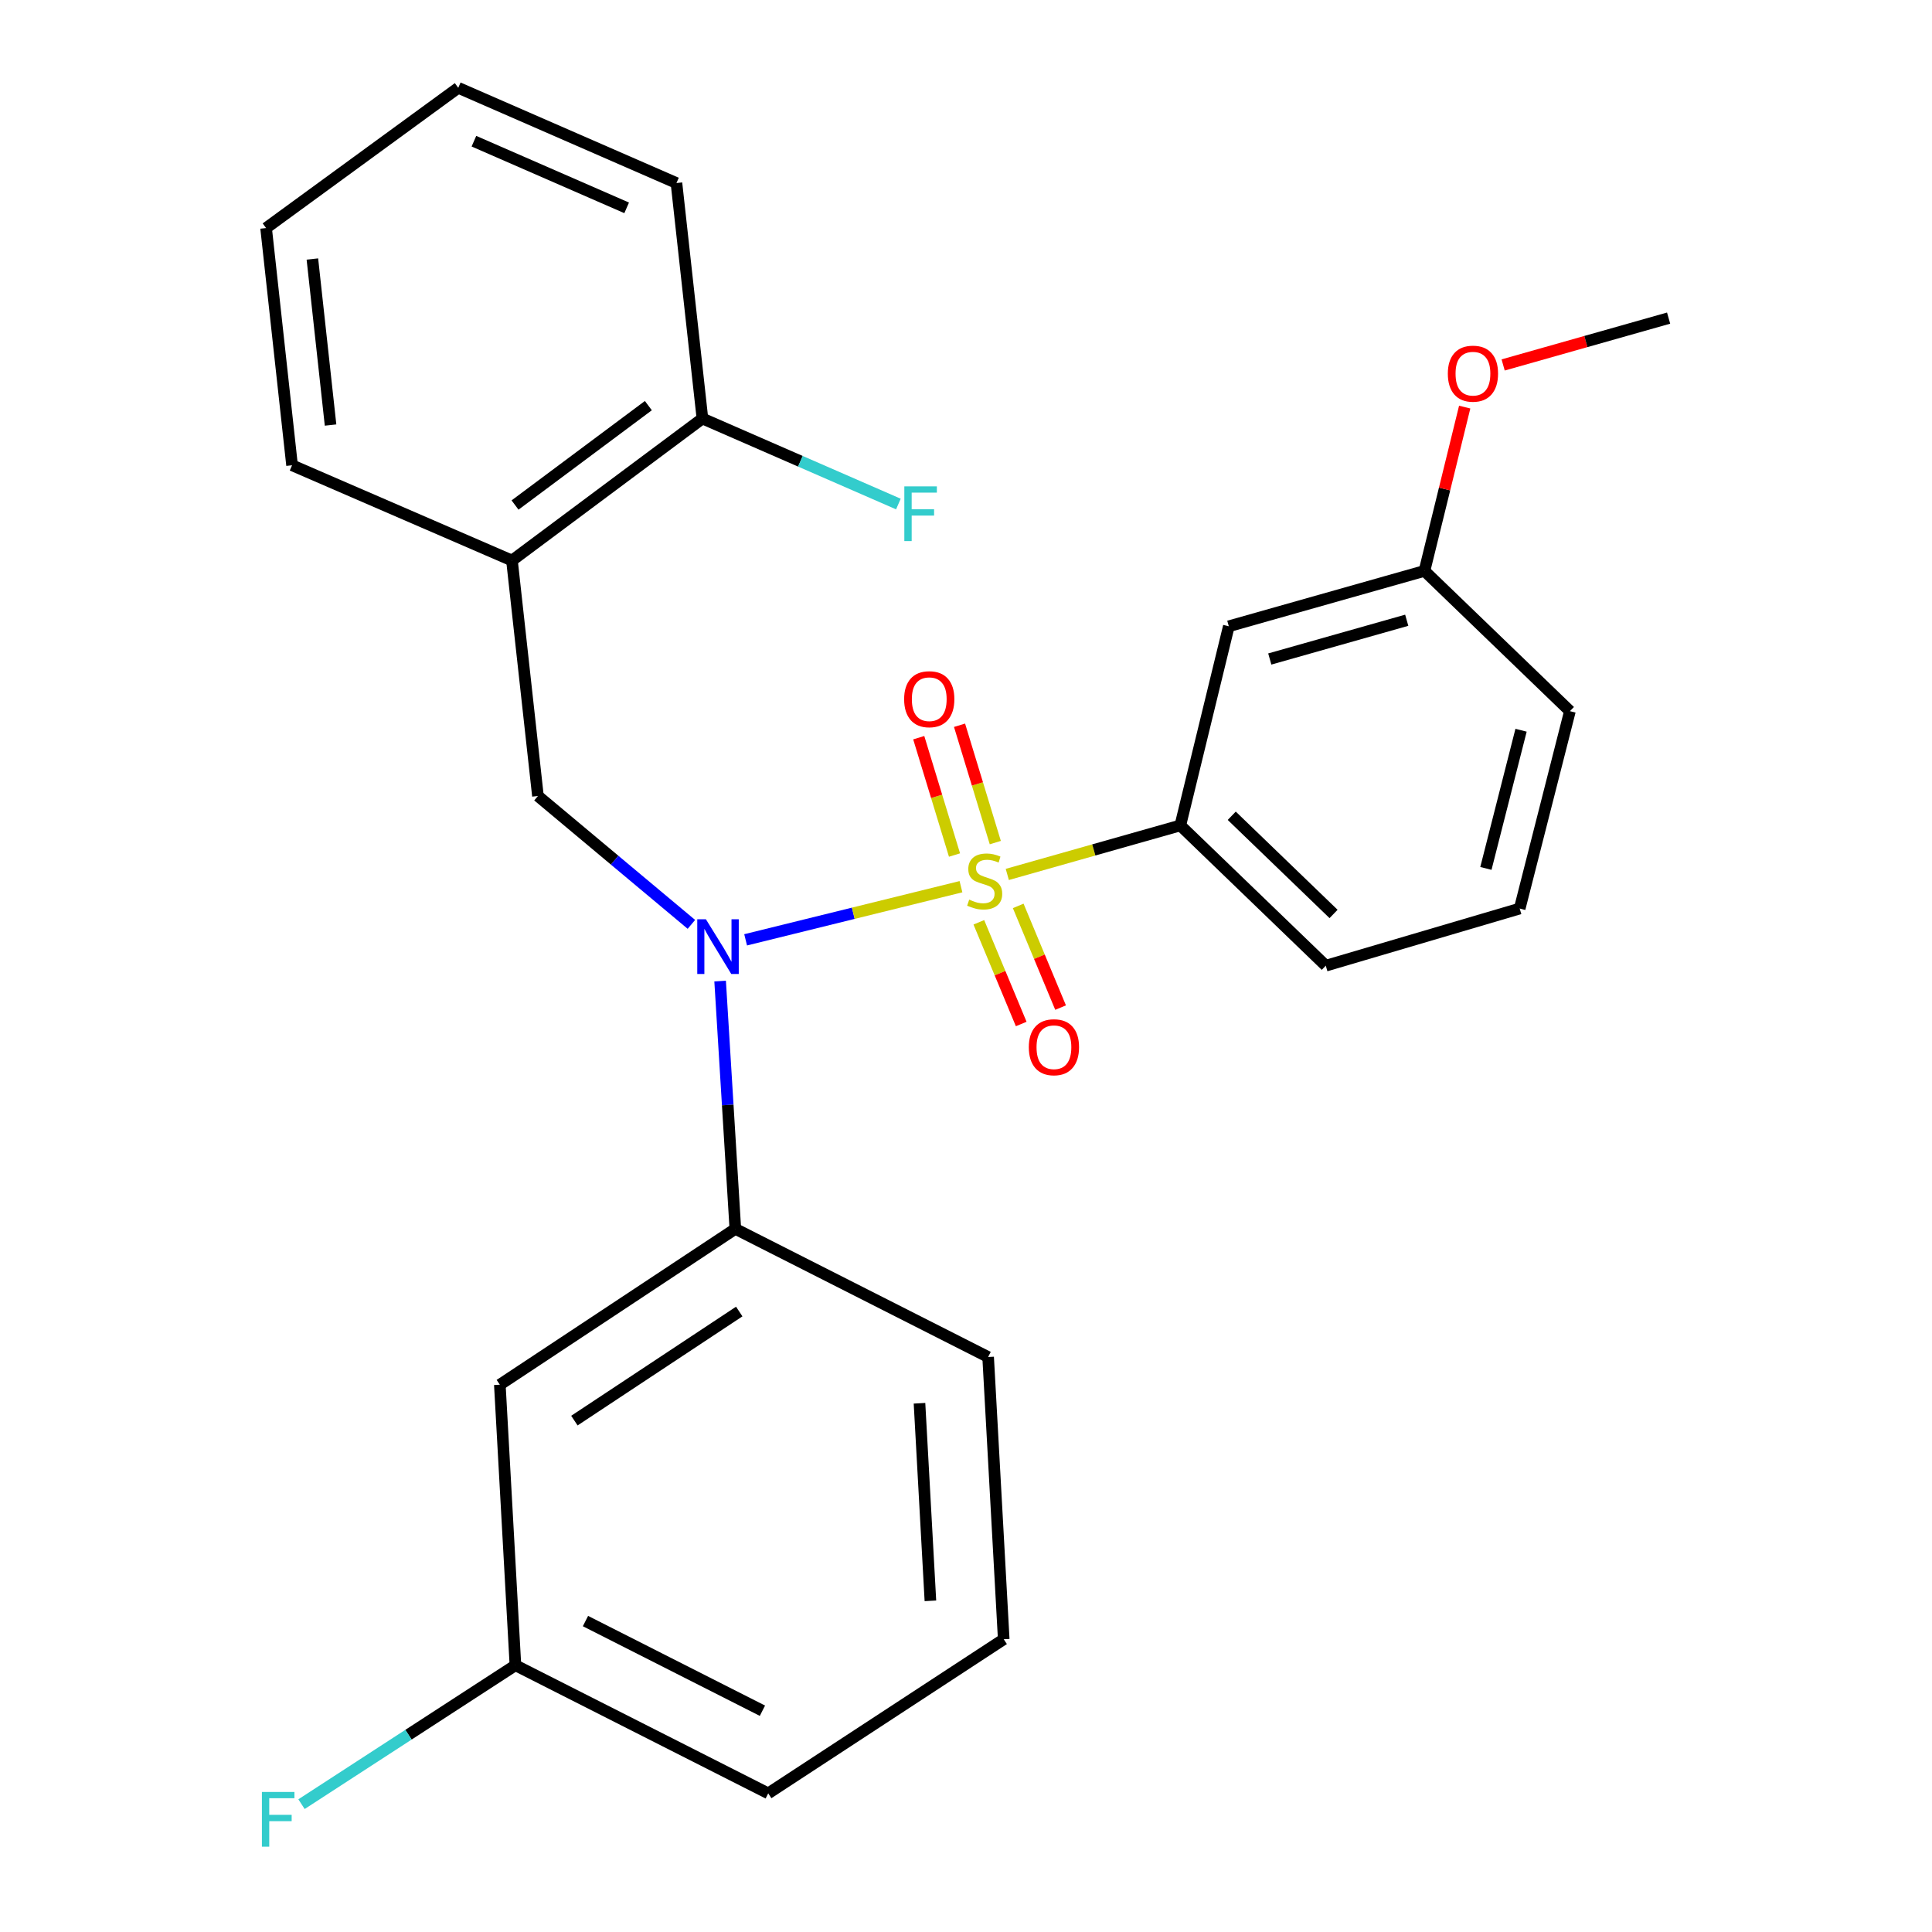 <?xml version='1.0' encoding='iso-8859-1'?>
<svg version='1.1' baseProfile='full'
              xmlns='http://www.w3.org/2000/svg'
                      xmlns:rdkit='http://www.rdkit.org/xml'
                      xmlns:xlink='http://www.w3.org/1999/xlink'
                  xml:space='preserve'
width='1000px' height='1000px' viewBox='0 0 1000 1000'>
<!-- END OF HEADER -->
<rect style='opacity:1.0;fill:#FFFFFF;stroke:none' width='1000' height='1000' x='0' y='0'> </rect>
<path class='bond-0' d='M 278.435,412.008 L 264.993,290.126' style='fill:none;fill-rule:evenodd;stroke:#000000;stroke-width:6px;stroke-linecap:butt;stroke-linejoin:miter;stroke-opacity:1' />
<path class='bond-1' d='M 278.435,412.008 L 318.15,445.233' style='fill:none;fill-rule:evenodd;stroke:#000000;stroke-width:6px;stroke-linecap:butt;stroke-linejoin:miter;stroke-opacity:1' />
<path class='bond-1' d='M 318.15,445.233 L 357.865,478.457' style='fill:none;fill-rule:evenodd;stroke:#0000FF;stroke-width:6px;stroke-linecap:butt;stroke-linejoin:miter;stroke-opacity:1' />
<path class='bond-2' d='M 372.736,507.803 L 376.672,571.933' style='fill:none;fill-rule:evenodd;stroke:#0000FF;stroke-width:6px;stroke-linecap:butt;stroke-linejoin:miter;stroke-opacity:1' />
<path class='bond-2' d='M 376.672,571.933 L 380.608,636.063' style='fill:none;fill-rule:evenodd;stroke:#000000;stroke-width:6px;stroke-linecap:butt;stroke-linejoin:miter;stroke-opacity:1' />
<path class='bond-3' d='M 385.937,486.457 L 441.668,472.705' style='fill:none;fill-rule:evenodd;stroke:#0000FF;stroke-width:6px;stroke-linecap:butt;stroke-linejoin:miter;stroke-opacity:1' />
<path class='bond-3' d='M 441.668,472.705 L 497.398,458.953' style='fill:none;fill-rule:evenodd;stroke:#CCCC00;stroke-width:6px;stroke-linecap:butt;stroke-linejoin:miter;stroke-opacity:1' />
<path class='bond-4' d='M 786.591,470.263 L 812.591,368.09' style='fill:none;fill-rule:evenodd;stroke:#000000;stroke-width:6px;stroke-linecap:butt;stroke-linejoin:miter;stroke-opacity:1' />
<path class='bond-4' d='M 769.097,449.493 L 787.297,377.971' style='fill:none;fill-rule:evenodd;stroke:#000000;stroke-width:6px;stroke-linecap:butt;stroke-linejoin:miter;stroke-opacity:1' />
<path class='bond-5' d='M 786.591,470.263 L 686.22,499.844' style='fill:none;fill-rule:evenodd;stroke:#000000;stroke-width:6px;stroke-linecap:butt;stroke-linejoin:miter;stroke-opacity:1' />
<path class='bond-6' d='M 515.168,436.128 L 505.911,405.759' style='fill:none;fill-rule:evenodd;stroke:#CCCC00;stroke-width:6px;stroke-linecap:butt;stroke-linejoin:miter;stroke-opacity:1' />
<path class='bond-6' d='M 505.911,405.759 L 496.653,375.39' style='fill:none;fill-rule:evenodd;stroke:#FF0000;stroke-width:6px;stroke-linecap:butt;stroke-linejoin:miter;stroke-opacity:1' />
<path class='bond-6' d='M 494.052,442.565 L 484.795,412.196' style='fill:none;fill-rule:evenodd;stroke:#CCCC00;stroke-width:6px;stroke-linecap:butt;stroke-linejoin:miter;stroke-opacity:1' />
<path class='bond-6' d='M 484.795,412.196 L 475.537,381.827' style='fill:none;fill-rule:evenodd;stroke:#FF0000;stroke-width:6px;stroke-linecap:butt;stroke-linejoin:miter;stroke-opacity:1' />
<path class='bond-7' d='M 506.647,477.381 L 517.614,503.701' style='fill:none;fill-rule:evenodd;stroke:#CCCC00;stroke-width:6px;stroke-linecap:butt;stroke-linejoin:miter;stroke-opacity:1' />
<path class='bond-7' d='M 517.614,503.701 L 528.58,530.021' style='fill:none;fill-rule:evenodd;stroke:#FF0000;stroke-width:6px;stroke-linecap:butt;stroke-linejoin:miter;stroke-opacity:1' />
<path class='bond-7' d='M 527.024,468.891 L 537.991,495.21' style='fill:none;fill-rule:evenodd;stroke:#CCCC00;stroke-width:6px;stroke-linecap:butt;stroke-linejoin:miter;stroke-opacity:1' />
<path class='bond-7' d='M 537.991,495.21 L 548.958,521.53' style='fill:none;fill-rule:evenodd;stroke:#FF0000;stroke-width:6px;stroke-linecap:butt;stroke-linejoin:miter;stroke-opacity:1' />
<path class='bond-8' d='M 521.376,452.608 L 566.153,439.924' style='fill:none;fill-rule:evenodd;stroke:#CCCC00;stroke-width:6px;stroke-linecap:butt;stroke-linejoin:miter;stroke-opacity:1' />
<path class='bond-8' d='M 566.153,439.924 L 610.93,427.24' style='fill:none;fill-rule:evenodd;stroke:#000000;stroke-width:6px;stroke-linecap:butt;stroke-linejoin:miter;stroke-opacity:1' />
<path class='bond-9' d='M 812.591,368.09 L 737.301,295.498' style='fill:none;fill-rule:evenodd;stroke:#000000;stroke-width:6px;stroke-linecap:butt;stroke-linejoin:miter;stroke-opacity:1' />
<path class='bond-10' d='M 737.301,295.498 L 636.035,324.159' style='fill:none;fill-rule:evenodd;stroke:#000000;stroke-width:6px;stroke-linecap:butt;stroke-linejoin:miter;stroke-opacity:1' />
<path class='bond-10' d='M 728.123,321.038 L 657.237,341.101' style='fill:none;fill-rule:evenodd;stroke:#000000;stroke-width:6px;stroke-linecap:butt;stroke-linejoin:miter;stroke-opacity:1' />
<path class='bond-11' d='M 737.301,295.498 L 747.712,253.106' style='fill:none;fill-rule:evenodd;stroke:#000000;stroke-width:6px;stroke-linecap:butt;stroke-linejoin:miter;stroke-opacity:1' />
<path class='bond-11' d='M 747.712,253.106 L 758.122,210.715' style='fill:none;fill-rule:evenodd;stroke:#FF0000;stroke-width:6px;stroke-linecap:butt;stroke-linejoin:miter;stroke-opacity:1' />
<path class='bond-12' d='M 636.035,324.159 L 610.93,427.24' style='fill:none;fill-rule:evenodd;stroke:#000000;stroke-width:6px;stroke-linecap:butt;stroke-linejoin:miter;stroke-opacity:1' />
<path class='bond-13' d='M 266.784,861.933 L 397.631,928.234' style='fill:none;fill-rule:evenodd;stroke:#000000;stroke-width:6px;stroke-linecap:butt;stroke-linejoin:miter;stroke-opacity:1' />
<path class='bond-13' d='M 303.04,839.058 L 394.633,885.469' style='fill:none;fill-rule:evenodd;stroke:#000000;stroke-width:6px;stroke-linecap:butt;stroke-linejoin:miter;stroke-opacity:1' />
<path class='bond-14' d='M 266.784,861.933 L 258.714,716.725' style='fill:none;fill-rule:evenodd;stroke:#000000;stroke-width:6px;stroke-linecap:butt;stroke-linejoin:miter;stroke-opacity:1' />
<path class='bond-15' d='M 266.784,861.933 L 211.423,897.882' style='fill:none;fill-rule:evenodd;stroke:#000000;stroke-width:6px;stroke-linecap:butt;stroke-linejoin:miter;stroke-opacity:1' />
<path class='bond-15' d='M 211.423,897.882 L 156.062,933.831' style='fill:none;fill-rule:evenodd;stroke:#33CCCC;stroke-width:6px;stroke-linecap:butt;stroke-linejoin:miter;stroke-opacity:1' />
<path class='bond-16' d='M 397.631,928.234 L 519.525,848.467' style='fill:none;fill-rule:evenodd;stroke:#000000;stroke-width:6px;stroke-linecap:butt;stroke-linejoin:miter;stroke-opacity:1' />
<path class='bond-17' d='M 519.525,848.467 L 511.455,702.388' style='fill:none;fill-rule:evenodd;stroke:#000000;stroke-width:6px;stroke-linecap:butt;stroke-linejoin:miter;stroke-opacity:1' />
<path class='bond-17' d='M 481.578,828.585 L 475.929,726.329' style='fill:none;fill-rule:evenodd;stroke:#000000;stroke-width:6px;stroke-linecap:butt;stroke-linejoin:miter;stroke-opacity:1' />
<path class='bond-18' d='M 350.131,94.745 L 237.19,45.455' style='fill:none;fill-rule:evenodd;stroke:#000000;stroke-width:6px;stroke-linecap:butt;stroke-linejoin:miter;stroke-opacity:1' />
<path class='bond-18' d='M 324.36,107.584 L 245.301,73.081' style='fill:none;fill-rule:evenodd;stroke:#000000;stroke-width:6px;stroke-linecap:butt;stroke-linejoin:miter;stroke-opacity:1' />
<path class='bond-19' d='M 350.131,94.745 L 363.573,216.626' style='fill:none;fill-rule:evenodd;stroke:#000000;stroke-width:6px;stroke-linecap:butt;stroke-linejoin:miter;stroke-opacity:1' />
<path class='bond-20' d='M 237.19,45.455 L 137.727,118.047' style='fill:none;fill-rule:evenodd;stroke:#000000;stroke-width:6px;stroke-linecap:butt;stroke-linejoin:miter;stroke-opacity:1' />
<path class='bond-21' d='M 137.727,118.047 L 151.169,240.824' style='fill:none;fill-rule:evenodd;stroke:#000000;stroke-width:6px;stroke-linecap:butt;stroke-linejoin:miter;stroke-opacity:1' />
<path class='bond-21' d='M 161.688,134.061 L 171.097,220.005' style='fill:none;fill-rule:evenodd;stroke:#000000;stroke-width:6px;stroke-linecap:butt;stroke-linejoin:miter;stroke-opacity:1' />
<path class='bond-22' d='M 151.169,240.824 L 264.993,290.126' style='fill:none;fill-rule:evenodd;stroke:#000000;stroke-width:6px;stroke-linecap:butt;stroke-linejoin:miter;stroke-opacity:1' />
<path class='bond-23' d='M 264.993,290.126 L 363.573,216.626' style='fill:none;fill-rule:evenodd;stroke:#000000;stroke-width:6px;stroke-linecap:butt;stroke-linejoin:miter;stroke-opacity:1' />
<path class='bond-23' d='M 266.585,261.403 L 335.591,209.953' style='fill:none;fill-rule:evenodd;stroke:#000000;stroke-width:6px;stroke-linecap:butt;stroke-linejoin:miter;stroke-opacity:1' />
<path class='bond-24' d='M 363.573,216.626 L 414.287,238.756' style='fill:none;fill-rule:evenodd;stroke:#000000;stroke-width:6px;stroke-linecap:butt;stroke-linejoin:miter;stroke-opacity:1' />
<path class='bond-24' d='M 414.287,238.756 L 465.002,260.886' style='fill:none;fill-rule:evenodd;stroke:#33CCCC;stroke-width:6px;stroke-linecap:butt;stroke-linejoin:miter;stroke-opacity:1' />
<path class='bond-25' d='M 511.455,702.388 L 380.608,636.063' style='fill:none;fill-rule:evenodd;stroke:#000000;stroke-width:6px;stroke-linecap:butt;stroke-linejoin:miter;stroke-opacity:1' />
<path class='bond-26' d='M 380.608,636.063 L 258.714,716.725' style='fill:none;fill-rule:evenodd;stroke:#000000;stroke-width:6px;stroke-linecap:butt;stroke-linejoin:miter;stroke-opacity:1' />
<path class='bond-26' d='M 382.628,678.845 L 297.302,735.309' style='fill:none;fill-rule:evenodd;stroke:#000000;stroke-width:6px;stroke-linecap:butt;stroke-linejoin:miter;stroke-opacity:1' />
<path class='bond-27' d='M 610.93,427.24 L 686.22,499.844' style='fill:none;fill-rule:evenodd;stroke:#000000;stroke-width:6px;stroke-linecap:butt;stroke-linejoin:miter;stroke-opacity:1' />
<path class='bond-27' d='M 637.547,422.24 L 690.25,473.063' style='fill:none;fill-rule:evenodd;stroke:#000000;stroke-width:6px;stroke-linecap:butt;stroke-linejoin:miter;stroke-opacity:1' />
<path class='bond-28' d='M 778.025,188.899 L 820.848,176.775' style='fill:none;fill-rule:evenodd;stroke:#FF0000;stroke-width:6px;stroke-linecap:butt;stroke-linejoin:miter;stroke-opacity:1' />
<path class='bond-28' d='M 820.848,176.775 L 863.671,164.651' style='fill:none;fill-rule:evenodd;stroke:#000000;stroke-width:6px;stroke-linecap:butt;stroke-linejoin:miter;stroke-opacity:1' />
<path  class='atom-1' d='M 365.383 475.824
L 374.663 490.824
Q 375.583 492.304, 377.063 494.984
Q 378.543 497.664, 378.623 497.824
L 378.623 475.824
L 382.383 475.824
L 382.383 504.144
L 378.503 504.144
L 368.543 487.744
Q 367.383 485.824, 366.143 483.624
Q 364.943 481.424, 364.583 480.744
L 364.583 504.144
L 360.903 504.144
L 360.903 475.824
L 365.383 475.824
' fill='#0000FF'/>
<path  class='atom-3' d='M 501.664 465.646
Q 501.984 465.766, 503.304 466.326
Q 504.624 466.886, 506.064 467.246
Q 507.544 467.566, 508.984 467.566
Q 511.664 467.566, 513.224 466.286
Q 514.784 464.966, 514.784 462.686
Q 514.784 461.126, 513.984 460.166
Q 513.224 459.206, 512.024 458.686
Q 510.824 458.166, 508.824 457.566
Q 506.304 456.806, 504.784 456.086
Q 503.304 455.366, 502.224 453.846
Q 501.184 452.326, 501.184 449.766
Q 501.184 446.206, 503.584 444.006
Q 506.024 441.806, 510.824 441.806
Q 514.104 441.806, 517.824 443.366
L 516.904 446.446
Q 513.504 445.046, 510.944 445.046
Q 508.184 445.046, 506.664 446.206
Q 505.144 447.326, 505.184 449.286
Q 505.184 450.806, 505.944 451.726
Q 506.744 452.646, 507.864 453.166
Q 509.024 453.686, 510.944 454.286
Q 513.504 455.086, 515.024 455.886
Q 516.544 456.686, 517.624 458.326
Q 518.744 459.926, 518.744 462.686
Q 518.744 466.606, 516.104 468.726
Q 513.504 470.806, 509.144 470.806
Q 506.624 470.806, 504.704 470.246
Q 502.824 469.726, 500.584 468.806
L 501.664 465.646
' fill='#CCCC00'/>
<path  class='atom-4' d='M 467.978 361.903
Q 467.978 355.103, 471.338 351.303
Q 474.698 347.503, 480.978 347.503
Q 487.258 347.503, 490.618 351.303
Q 493.978 355.103, 493.978 361.903
Q 493.978 368.783, 490.578 372.703
Q 487.178 376.583, 480.978 376.583
Q 474.738 376.583, 471.338 372.703
Q 467.978 368.823, 467.978 361.903
M 480.978 373.383
Q 485.298 373.383, 487.618 370.503
Q 489.978 367.583, 489.978 361.903
Q 489.978 356.343, 487.618 353.543
Q 485.298 350.703, 480.978 350.703
Q 476.658 350.703, 474.298 353.503
Q 471.978 356.303, 471.978 361.903
Q 471.978 367.623, 474.298 370.503
Q 476.658 373.383, 480.978 373.383
' fill='#FF0000'/>
<path  class='atom-5' d='M 532.513 542.04
Q 532.513 535.24, 535.873 531.44
Q 539.233 527.64, 545.513 527.64
Q 551.793 527.64, 555.153 531.44
Q 558.513 535.24, 558.513 542.04
Q 558.513 548.92, 555.113 552.84
Q 551.713 556.72, 545.513 556.72
Q 539.273 556.72, 535.873 552.84
Q 532.513 548.96, 532.513 542.04
M 545.513 553.52
Q 549.833 553.52, 552.153 550.64
Q 554.513 547.72, 554.513 542.04
Q 554.513 536.48, 552.153 533.68
Q 549.833 530.84, 545.513 530.84
Q 541.193 530.84, 538.833 533.64
Q 536.513 536.44, 536.513 542.04
Q 536.513 547.76, 538.833 550.64
Q 541.193 553.52, 545.513 553.52
' fill='#FF0000'/>
<path  class='atom-18' d='M 468.082 251.744
L 484.922 251.744
L 484.922 254.984
L 471.882 254.984
L 471.882 263.584
L 483.482 263.584
L 483.482 266.864
L 471.882 266.864
L 471.882 280.064
L 468.082 280.064
L 468.082 251.744
' fill='#33CCCC'/>
<path  class='atom-22' d='M 135.562 927.515
L 152.402 927.515
L 152.402 930.755
L 139.362 930.755
L 139.362 939.355
L 150.962 939.355
L 150.962 942.635
L 139.362 942.635
L 139.362 955.835
L 135.562 955.835
L 135.562 927.515
' fill='#33CCCC'/>
<path  class='atom-25' d='M 749.393 193.404
Q 749.393 186.604, 752.753 182.804
Q 756.113 179.004, 762.393 179.004
Q 768.673 179.004, 772.033 182.804
Q 775.393 186.604, 775.393 193.404
Q 775.393 200.284, 771.993 204.204
Q 768.593 208.084, 762.393 208.084
Q 756.153 208.084, 752.753 204.204
Q 749.393 200.324, 749.393 193.404
M 762.393 204.884
Q 766.713 204.884, 769.033 202.004
Q 771.393 199.084, 771.393 193.404
Q 771.393 187.844, 769.033 185.044
Q 766.713 182.204, 762.393 182.204
Q 758.073 182.204, 755.713 185.004
Q 753.393 187.804, 753.393 193.404
Q 753.393 199.124, 755.713 202.004
Q 758.073 204.884, 762.393 204.884
' fill='#FF0000'/>
</svg>
